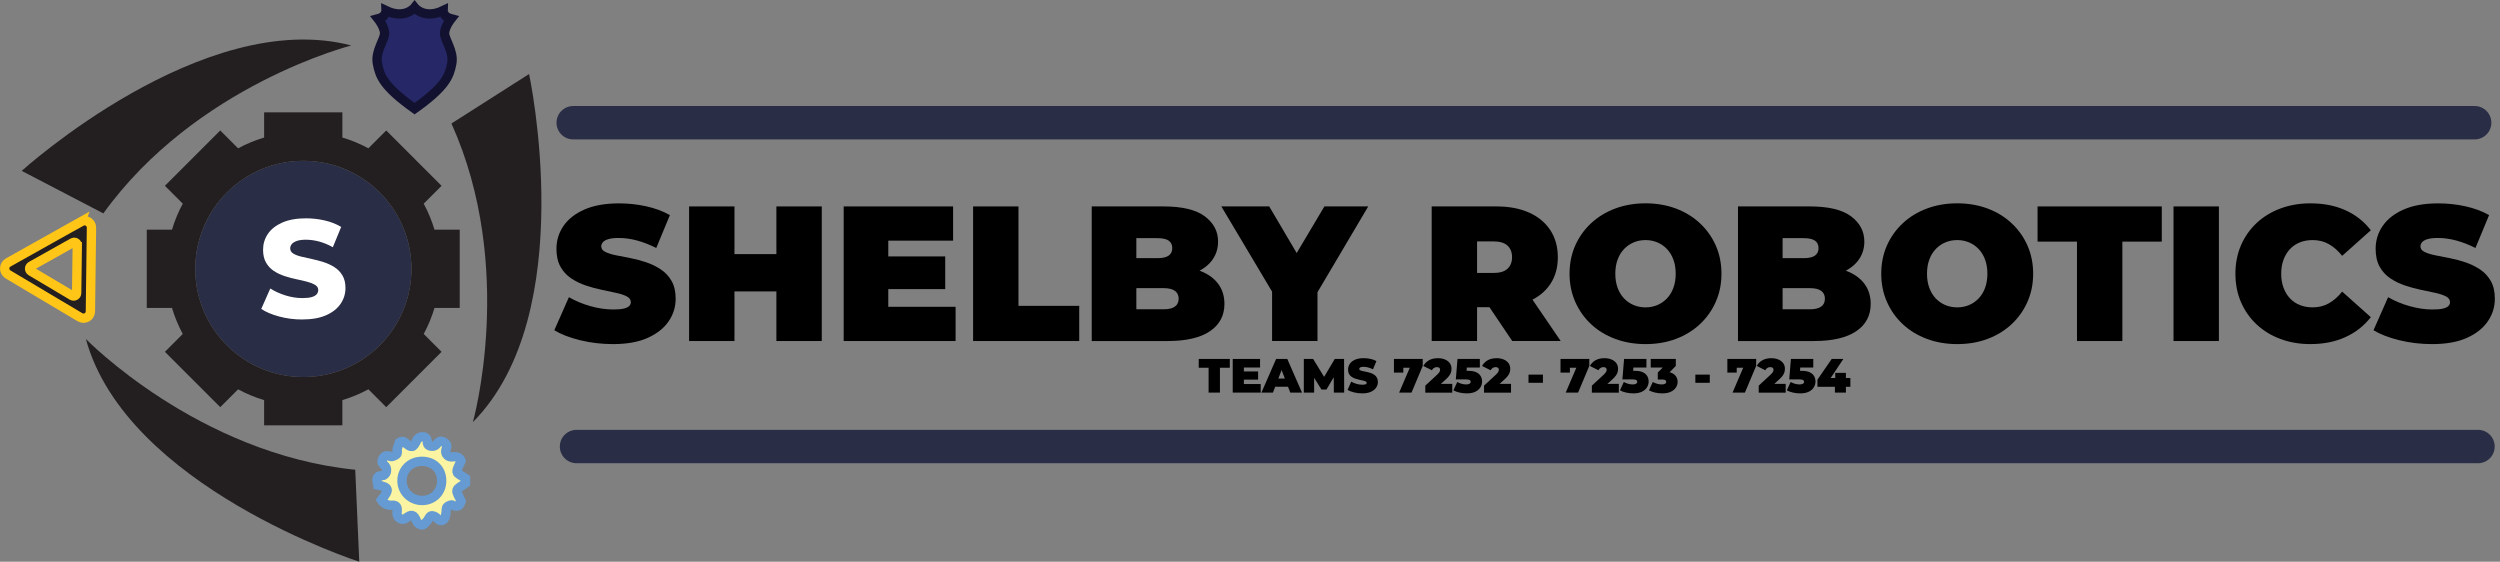 <?xml version="1.0" encoding="UTF-8"?>
<svg id="Layer_1" data-name="Layer 1" xmlns="http://www.w3.org/2000/svg" viewBox="0 0 1872.22 420.67">
  <rect x="0" y="0" width="1872.22" height="420.67" fill="#808080" stroke="none"/>
  <defs>
    <style>
      .cls-1, .cls-2 {
        fill: #292d45;
      }

      .cls-3 {
        fill: #fff;
      }

      .cls-2 {
        stroke: #292d45;
        stroke-linecap: round;
        stroke-linejoin: round;
        stroke-width: 25px;
      }

      .cls-4 {
        fill: none;
      }

      .cls-5, .cls-6 {
        fill: #231f20;
      }

      .cls-7 {
        fill: #fbf4a2;
        stroke: #659ad2;
      }

      .cls-7, .cls-8, .cls-6 {
        stroke-miterlimit: 10;
        stroke-width: 7px;
      }

      .cls-8 {
        fill: #262767;
        stroke: #121230;
      }

      .cls-6 {
        stroke: #ffc517;
      }
    </style>
  </defs>
  <g>
    <circle class="cls-1" cx="227.17" cy="201.39" r="80.96"/>
    <path class="cls-5" d="M344.28,230.62v-58.6h-18.9c-2.03-6.82-4.74-13.34-8.07-19.49l13.37-13.37-41.44-41.44h0l-13.36,13.35c-6.14-3.33-12.66-6.04-19.48-8.07v-18.88h-58.6v18.89c-6.82,2.03-13.34,4.75-19.49,8.07l-13.36-13.37h0l-41.44,41.44,13.37,13.37c-3.33,6.15-6.04,12.67-8.07,19.49h-18.9v58.6h18.9c2.03,6.82,4.74,13.34,8.07,19.49l-13.37,13.37,41.44,41.44h0l13.36-13.35c6.14,3.33,12.66,6.04,19.48,8.07v18.88h58.6v-18.89c6.82-2.03,13.34-4.75,19.49-8.07l13.36,13.37h0l41.44-41.44-13.37-13.37c3.33-6.15,6.04-12.67,8.07-19.49h18.9ZM227.17,282.35c-44.71,0-80.96-36.25-80.96-80.96s36.25-80.96,80.96-80.96,80.96,36.25,80.96,80.96-36.25,80.96-80.96,80.96Z"/>
    <path class="cls-3" d="M226.34,239.26c-6.04,0-11.81-.75-17.32-2.24-5.51-1.49-9.97-3.38-13.37-5.67l6.76-15.3c3.26,2.08,7.02,3.8,11.29,5.15,4.27,1.35,8.52,2.03,12.75,2.03,2.91,0,5.22-.24,6.92-.73,1.7-.49,2.95-1.18,3.75-2.08.8-.9,1.2-1.98,1.2-3.23,0-1.59-.76-2.86-2.29-3.8-1.53-.94-3.52-1.73-5.98-2.39-2.46-.66-5.14-1.28-8.01-1.87-2.88-.59-5.81-1.37-8.79-2.34-2.98-.97-5.69-2.25-8.12-3.85-2.43-1.59-4.39-3.68-5.88-6.24-1.49-2.57-2.24-5.79-2.24-9.68,0-4.3,1.18-8.22,3.54-11.76,2.36-3.54,5.93-6.38,10.72-8.53,4.79-2.15,10.75-3.23,17.9-3.23,4.79,0,9.49.54,14.1,1.61,4.61,1.08,8.69,2.69,12.23,4.84l-6.24,15.19c-3.47-1.94-6.9-3.36-10.3-4.27-3.4-.9-6.69-1.35-9.88-1.35-2.85,0-5.14.31-6.87.94-1.73.62-2.98,1.42-3.75,2.39-.76.97-1.14,2.01-1.14,3.12,0,1.66.76,2.96,2.29,3.9,1.53.94,3.5,1.7,5.93,2.29,2.43.59,5.11,1.2,8.06,1.82,2.95.62,5.88,1.4,8.79,2.34,2.91.94,5.6,2.18,8.06,3.75s4.46,3.61,5.98,6.14c1.53,2.53,2.29,5.71,2.29,9.52,0,4.23-1.2,8.13-3.59,11.7-2.39,3.57-5.98,6.43-10.77,8.58-4.79,2.15-10.79,3.23-18,3.23h0Z"/>
    <g id="_Radial_Repeat_" data-name="&amp;lt;Radial Repeat&amp;gt;">
      <path class="cls-6" d="M60.82,165.93l-54.68,30.65c-3.47,1.95-3.53,6.91-.11,8.95l53.88,32.04c3.42,2.03,7.75-.4,7.8-4.37l.8-62.68c.05-3.98-4.22-6.52-7.69-4.57h0ZM57.87,183.74l-.46,35.74c-.02,1.73-1.91,2.79-3.41,1.91l-30.73-18.27c-1.49-.89-1.46-3.05.05-3.9l31.18-17.48c1.51-.85,3.38.26,3.35,1.99h0Z"/>
    </g>
    <path class="cls-8" d="M338.32,47.57c-1.8,9.22-4.15,16.92-27.84,33.81-23.69-16.89-26.05-24.6-27.84-33.81-1.8-9.22,5.7-18.12,5.38-22.98s-4.83-10.51-4.83-10.51c6.05-1.55,5.9-6.15,5.9-6.15,14.2,6.77,21.39-2.29,21.39-2.29,0,0,7.19,9.06,21.39,2.29,0,0-.15,4.6,5.9,6.15,0,0-4.51,5.65-4.83,10.51-.32,4.87,7.18,13.77,5.38,22.98h0Z"/>
    <g>
      <g id="_Radial_Repeat_-2" data-name="&amp;lt;Radial Repeat&amp;gt;-2">
        <path class="cls-5" d="M338.08,92.48l58.14-37.04s38.64,179.18-42.09,260.7c0,0,32.65-115.53-16.05-223.66h0Z"/>
      </g>
      <g id="_Radial_Repeat_-3" data-name="&amp;lt;Radial Repeat&amp;gt;-3">
        <path class="cls-5" d="M266.04,351.79l3,68.87s-174.49-56.12-204.73-166.8c0,0,83.73,86.04,201.72,97.93h0Z"/>
      </g>
      <g id="_Radial_Repeat_-4" data-name="&amp;lt;Radial Repeat&amp;gt;-4">
        <path class="cls-5" d="M77.4,159.8l-61.15-31.84S152.11,4.91,263.07,34.07c0,0-116.37,29.49-185.67,125.73h0Z"/>
      </g>
    </g>
    <path class="cls-7" d="M299.93,330.93l.05-.03c.98-.57,2.22-.44,3.07.31,5.07,4.45,6.34,4.44,8.88-1.14.93-2.04,3.1-3.29,5.31-2.93,1.68.27,2.85,1.41,2.83,4.77-.01,2.29,4.62,3.19,6.44,1.27,1.76-1.86,2.84-3.92,6.09-1.97,2.95,1.77,1.97,3.56,1.31,5.86-.81,2.84,1.85,5.52,4.76,5.08,3.44-.53,5.65.47,6.62,3-1.35,3.38-3.3,5.96-3,8.25.22,1.61,3.5,2.81,6.31,4.83v3.71c-2.64,2.01-5.81,3.23-6.36,5.18-.54,1.92,1.6,4.58,3.08,8.18-.73,1.67-1.19,5.56-6.44,2.95-.95-.47-3.23.45-4.1,1.44-.8.91-.46,2.79-.75,4.21-.34,1.63-.37,3.65-1.36,4.75-1.7,1.89-3.58,1.58-5.41-.64-.91-1.11-3.26-2.1-4.41-1.67-1.34.5-1.95,2.73-3.12,4-1.07,1.16-2.41,2.78-3.71,2.84-1.28.07-3.36-1.27-3.85-2.49-2.29-5.68-3.89-5.97-8.58-2.34-.36.28-.83.43-1.36.49-2.89.33-5.28-2.25-4.88-5.13.58-4.18-.52-5.61-4.04-5.33-3.07.25-6.02-1.2-7.61-3.83l-.09-.15c6.36-7.87,6.01-9.38-2.66-11.16-.48-3.28-2.29-7,3.83-7.13.93-.02,2.33-1.63,2.59-2.72.3-1.29.06-3.22-.76-4.15-1.53-1.73-3.59-2.7-1.93-5.7,1.55-2.8,3.18-2.49,5.75-1.7,1.29.4,3.42-.61,4.6-1.64.72-.63.51-2.51.42-3.82,0-.07-.01-.15-.02-.22l1.61-4.68.88-.54ZM315.92,345.48c-8.58.05-14.99,6.41-14.87,14.77.12,8.19,6.94,14.68,15.3,14.55,8.26-.12,14.38-6.38,14.41-14.72.03-8.6-6.12-14.65-14.84-14.6h0Z"/>
  </g>
  <g>
    <rect class="cls-4" x="411.22" y="148.54" width="1461" height="109.21"/>
    <path d="M459.03,257.69c-8.45,0-16.61-.96-24.48-2.88-7.87-1.92-14.35-4.42-19.44-7.49l10.94-24.77c4.8,2.79,10.15,5.02,16.06,6.7,5.9,1.68,11.64,2.52,17.21,2.52,3.26,0,5.83-.22,7.7-.65,1.87-.43,3.24-1.05,4.1-1.87.86-.81,1.3-1.8,1.3-2.95,0-1.82-1.01-3.26-3.02-4.32-2.02-1.06-4.68-1.94-7.99-2.66s-6.94-1.49-10.87-2.3c-3.94-.81-7.9-1.89-11.88-3.24-3.98-1.34-7.63-3.12-10.94-5.33-3.31-2.21-5.98-5.11-7.99-8.71-2.02-3.6-3.02-8.09-3.02-13.46,0-6.24,1.75-11.93,5.26-17.06,3.5-5.13,8.73-9.24,15.7-12.31,6.96-3.07,15.62-4.61,25.99-4.61,6.82,0,13.54.72,20.16,2.16s12.58,3.65,17.86,6.62l-10.22,24.62c-4.99-2.5-9.82-4.37-14.47-5.62-4.66-1.25-9.19-1.87-13.61-1.87-3.26,0-5.86.29-7.78.86-1.92.58-3.29,1.35-4.1,2.3-.82.96-1.22,2.02-1.22,3.17,0,1.73,1.01,3.1,3.02,4.1,2.02,1.01,4.68,1.85,7.99,2.52,3.31.67,6.96,1.39,10.94,2.16,3.98.77,7.94,1.82,11.88,3.17,3.94,1.35,7.56,3.12,10.87,5.33,3.31,2.21,5.98,5.09,7.99,8.64,2.02,3.55,3.02,7.97,3.02,13.25,0,6.15-1.75,11.79-5.26,16.92-3.51,5.14-8.71,9.26-15.62,12.38-6.91,3.12-15.6,4.68-26.06,4.68Z"/>
    <path d="M550.03,255.39h-33.98v-100.8h33.98v100.8ZM583.73,218.24h-36v-27.94h36v27.94ZM581.43,154.59h33.98v100.8h-33.98v-100.8Z"/>
    <path d="M665.23,229.76h50.4v25.63h-83.81v-100.8h81.94v25.63h-48.53v49.54ZM662.93,192.03h44.93v24.48h-44.93v-24.48Z"/>
    <path d="M728.74,255.39v-100.8h33.98v74.45h45.5v26.35h-79.49Z"/>
    <path d="M817.58,255.39v-100.8h53.86c13.92,0,24.19,2.47,30.82,7.42,6.62,4.95,9.94,11.26,9.94,18.94,0,5.09-1.42,9.63-4.25,13.61-2.83,3.98-6.94,7.13-12.31,9.43-5.38,2.3-12,3.46-19.87,3.46l2.88-7.78c7.87,0,14.66,1.1,20.38,3.31,5.71,2.21,10.13,5.4,13.25,9.58,3.12,4.18,4.68,9.19,4.68,15.05,0,8.74-3.62,15.55-10.87,20.45-7.25,4.9-17.83,7.34-31.75,7.34h-56.74ZM850.99,231.63h20.45c3.74,0,6.55-.67,8.42-2.02,1.87-1.34,2.81-3.31,2.81-5.9s-.94-4.56-2.81-5.9c-1.87-1.34-4.68-2.02-8.42-2.02h-22.75v-22.46h18.14c3.84,0,6.65-.65,8.42-1.94,1.78-1.3,2.66-3.14,2.66-5.54s-.89-4.37-2.66-5.62c-1.78-1.25-4.59-1.87-8.42-1.87h-15.84v53.28Z"/>
    <path d="M952.65,255.39v-44.21l7.78,20.3-45.79-76.9h35.86l30.96,52.56h-20.88l31.25-52.56h32.83l-45.5,76.9,7.49-20.3v44.21h-33.98Z"/>
    <path d="M1072.17,255.39v-100.8h48.53c9.41,0,17.54,1.54,24.41,4.61,6.86,3.07,12.17,7.47,15.91,13.18,3.74,5.71,5.62,12.46,5.62,20.23s-1.87,14.47-5.62,20.09c-3.74,5.62-9.05,9.91-15.91,12.89-6.86,2.98-15,4.46-24.41,4.46h-29.66l15.12-13.97v39.31h-33.98ZM1106.16,219.82l-15.12-15.41h27.5c4.7,0,8.18-1.06,10.44-3.17,2.25-2.11,3.38-4.99,3.38-8.64s-1.13-6.53-3.38-8.64c-2.26-2.11-5.74-3.17-10.44-3.17h-27.5l15.12-15.41v54.43ZM1132.51,255.39l-24.77-36.72h36l25.06,36.72h-36.29Z"/>
    <path d="M1232.44,257.69c-8.26,0-15.87-1.3-22.82-3.89-6.96-2.59-12.98-6.26-18.07-11.02-5.09-4.75-9.05-10.34-11.88-16.78-2.83-6.43-4.25-13.44-4.25-21.02s1.42-14.71,4.25-21.1c2.83-6.38,6.79-11.95,11.88-16.7,5.09-4.75,11.11-8.42,18.07-11.02,6.96-2.59,14.52-3.89,22.68-3.89s15.84,1.3,22.75,3.89c6.91,2.59,12.91,6.26,18,11.02,5.09,4.75,9.05,10.32,11.88,16.7,2.83,6.39,4.25,13.42,4.25,21.1s-1.42,14.59-4.25,21.02c-2.83,6.43-6.79,12.02-11.88,16.78-5.09,4.75-11.09,8.42-18,11.02-6.91,2.59-14.45,3.89-22.61,3.89ZM1232.3,230.19c3.17,0,6.12-.58,8.86-1.73,2.74-1.15,5.13-2.81,7.2-4.97,2.06-2.16,3.67-4.8,4.82-7.92,1.15-3.12,1.73-6.65,1.73-10.58s-.58-7.46-1.73-10.58c-1.15-3.12-2.76-5.76-4.82-7.92-2.07-2.16-4.46-3.82-7.2-4.97s-5.69-1.73-8.86-1.73-6.12.58-8.86,1.73c-2.74,1.15-5.14,2.81-7.2,4.97-2.07,2.16-3.67,4.8-4.82,7.92-1.15,3.12-1.73,6.65-1.73,10.58s.58,7.47,1.73,10.58c1.15,3.12,2.76,5.76,4.82,7.92,2.06,2.16,4.46,3.82,7.2,4.97,2.74,1.15,5.69,1.73,8.86,1.73Z"/>
    <path d="M1301.56,255.39v-100.8h53.86c13.92,0,24.19,2.47,30.82,7.42,6.62,4.95,9.94,11.26,9.94,18.94,0,5.09-1.42,9.63-4.25,13.61-2.83,3.98-6.94,7.13-12.31,9.43-5.38,2.3-12,3.46-19.87,3.46l2.88-7.78c7.87,0,14.66,1.1,20.38,3.31,5.71,2.21,10.13,5.4,13.25,9.58,3.12,4.18,4.68,9.19,4.68,15.05,0,8.74-3.62,15.55-10.87,20.45-7.25,4.9-17.83,7.34-31.75,7.34h-56.74ZM1334.97,231.63h20.45c3.74,0,6.55-.67,8.42-2.02,1.87-1.34,2.81-3.31,2.81-5.9s-.94-4.56-2.81-5.9c-1.87-1.34-4.68-2.02-8.42-2.02h-22.75v-22.46h18.14c3.84,0,6.65-.65,8.42-1.94,1.78-1.3,2.66-3.14,2.66-5.54s-.89-4.37-2.66-5.62c-1.78-1.25-4.58-1.87-8.42-1.87h-15.84v53.28Z"/>
    <path d="M1465.86,257.69c-8.26,0-15.87-1.3-22.82-3.89-6.96-2.59-12.98-6.26-18.07-11.02-5.09-4.75-9.05-10.34-11.88-16.78-2.83-6.43-4.25-13.44-4.25-21.02s1.42-14.71,4.25-21.1c2.83-6.38,6.79-11.95,11.88-16.7,5.09-4.75,11.11-8.42,18.07-11.02,6.96-2.59,14.52-3.89,22.68-3.89s15.84,1.3,22.75,3.89c6.91,2.59,12.91,6.26,18,11.02,5.09,4.75,9.05,10.32,11.88,16.7,2.83,6.39,4.25,13.42,4.25,21.1s-1.42,14.59-4.25,21.02c-2.83,6.43-6.79,12.02-11.88,16.78-5.09,4.75-11.09,8.42-18,11.02-6.91,2.59-14.45,3.89-22.61,3.89ZM1465.72,230.19c3.17,0,6.12-.58,8.86-1.73,2.74-1.15,5.13-2.81,7.2-4.97,2.06-2.16,3.67-4.8,4.82-7.92,1.15-3.12,1.73-6.65,1.73-10.58s-.58-7.46-1.73-10.58c-1.15-3.12-2.76-5.76-4.82-7.92-2.07-2.16-4.46-3.82-7.2-4.97s-5.69-1.73-8.86-1.73-6.12.58-8.86,1.73c-2.74,1.15-5.14,2.81-7.2,4.97-2.07,2.16-3.67,4.8-4.82,7.92-1.15,3.12-1.73,6.65-1.73,10.58s.58,7.47,1.73,10.58c1.15,3.12,2.76,5.76,4.82,7.92,2.06,2.16,4.46,3.82,7.2,4.97,2.74,1.15,5.69,1.73,8.86,1.73Z"/>
    <path d="M1555.43,255.39v-74.45h-29.52v-26.35h93.02v26.35h-29.52v74.45h-33.98Z"/>
    <path d="M1627.72,255.39v-100.8h33.98v100.8h-33.98Z"/>
    <path d="M1730.25,257.69c-8.06,0-15.53-1.27-22.39-3.82-6.87-2.54-12.82-6.17-17.86-10.87-5.04-4.7-8.95-10.27-11.74-16.7-2.79-6.43-4.18-13.54-4.18-21.31s1.39-14.88,4.18-21.31c2.78-6.43,6.7-12,11.74-16.7,5.04-4.7,10.99-8.33,17.86-10.87,6.86-2.54,14.33-3.82,22.39-3.82,9.89,0,18.65,1.73,26.28,5.18s13.94,8.45,18.94,14.98l-21.46,19.15c-2.98-3.74-6.26-6.65-9.86-8.71-3.6-2.06-7.66-3.1-12.17-3.1-3.55,0-6.77.58-9.65,1.73s-5.35,2.83-7.42,5.04c-2.07,2.21-3.67,4.87-4.82,7.99-1.15,3.12-1.73,6.6-1.73,10.44s.58,7.32,1.73,10.44c1.15,3.12,2.76,5.78,4.82,7.99,2.06,2.21,4.54,3.89,7.42,5.04,2.88,1.15,6.1,1.73,9.65,1.73,4.51,0,8.57-1.03,12.17-3.1,3.6-2.06,6.89-4.97,9.86-8.71l21.46,19.15c-4.99,6.43-11.3,11.4-18.94,14.9s-16.39,5.26-26.28,5.26Z"/>
    <path d="M1821.4,257.69c-8.45,0-16.61-.96-24.48-2.88-7.87-1.92-14.35-4.42-19.44-7.49l10.94-24.77c4.8,2.79,10.15,5.02,16.06,6.7,5.9,1.68,11.64,2.52,17.21,2.52,3.26,0,5.83-.22,7.7-.65,1.87-.43,3.24-1.05,4.1-1.87.86-.81,1.3-1.8,1.3-2.95,0-1.82-1.01-3.26-3.02-4.32-2.02-1.06-4.68-1.94-7.99-2.66-3.31-.72-6.94-1.49-10.87-2.3-3.94-.81-7.9-1.89-11.88-3.24-3.98-1.34-7.63-3.12-10.94-5.33-3.31-2.21-5.98-5.11-7.99-8.71-2.02-3.6-3.02-8.09-3.02-13.46,0-6.24,1.75-11.93,5.26-17.06,3.5-5.13,8.73-9.24,15.7-12.31,6.96-3.07,15.62-4.61,25.99-4.61,6.81,0,13.54.72,20.16,2.16s12.58,3.65,17.86,6.62l-10.22,24.62c-4.99-2.5-9.82-4.37-14.47-5.62-4.66-1.25-9.19-1.87-13.61-1.87-3.26,0-5.86.29-7.78.86-1.92.58-3.29,1.35-4.1,2.3-.82.96-1.22,2.02-1.22,3.17,0,1.73,1.01,3.1,3.02,4.1,2.02,1.01,4.68,1.85,7.99,2.52,3.31.67,6.96,1.39,10.94,2.16,3.98.77,7.94,1.82,11.88,3.17,3.94,1.35,7.56,3.12,10.87,5.33,3.31,2.21,5.98,5.09,7.99,8.64,2.02,3.55,3.02,7.97,3.02,13.25,0,6.15-1.75,11.79-5.26,16.92-3.51,5.14-8.71,9.26-15.62,12.38-6.91,3.12-15.6,4.68-26.06,4.68Z"/>
  </g>
  <g>
    <rect class="cls-4" x="826.5" y="267.3" width="630.45" height="31.52"/>
    <path d="M905.1,294.01v-18.61h-7.38v-6.59h23.26v6.59h-7.38v18.61h-8.5Z"/>
    <path d="M931.52,287.6h12.6v6.41h-20.95v-25.2h20.48v6.41h-12.13v12.38ZM930.95,278.17h11.23v6.12h-11.23v-6.12Z"/>
    <path d="M944.66,294.01l11.02-25.2h8.35l11.02,25.2h-8.78l-8.14-21.17h3.31l-8.14,21.17h-8.64ZM951.22,289.62l2.16-6.12h11.59l2.16,6.12h-15.91Z"/>
    <path d="M976.41,294.01v-25.2h6.98l10.08,16.45h-3.67l9.79-16.45h6.98l.07,25.2h-7.74l-.07-13.54h1.22l-6.7,11.27h-3.74l-6.98-11.27h1.51v13.54h-7.74Z"/>
    <path d="M1020.15,294.59c-2.11,0-4.15-.24-6.12-.72-1.97-.48-3.59-1.1-4.86-1.87l2.74-6.19c1.2.7,2.54,1.25,4.01,1.67,1.48.42,2.91.63,4.3.63.82,0,1.46-.05,1.93-.16.47-.11.81-.26,1.03-.47.22-.2.32-.45.32-.74,0-.46-.25-.82-.76-1.08-.5-.26-1.17-.49-2-.67s-1.73-.37-2.72-.58c-.98-.2-1.97-.47-2.97-.81s-1.91-.78-2.74-1.33c-.83-.55-1.49-1.28-2-2.18-.5-.9-.76-2.02-.76-3.37,0-1.56.44-2.98,1.31-4.27.88-1.28,2.18-2.31,3.92-3.08,1.74-.77,3.91-1.15,6.5-1.15,1.7,0,3.38.18,5.04.54,1.66.36,3.14.91,4.46,1.66l-2.56,6.16c-1.25-.62-2.45-1.09-3.62-1.4s-2.3-.47-3.4-.47c-.82,0-1.46.07-1.94.22-.48.14-.82.34-1.03.58s-.31.5-.31.79c0,.43.25.77.76,1.03s1.17.46,2,.63,1.74.35,2.74.54c1,.19,1.99.46,2.97.79s1.89.78,2.72,1.33c.83.55,1.49,1.27,2,2.16.5.89.76,1.99.76,3.31,0,1.54-.44,2.95-1.31,4.23-.88,1.28-2.18,2.32-3.91,3.1-1.73.78-3.9,1.17-6.52,1.17Z"/>
    <path d="M1047.8,294.01l9.5-22.18,2.27,3.56h-11.95l3.31-3.85v7.52h-7.02v-10.26h21.56v5.22l-8.39,19.98h-9.29Z"/>
    <path d="M1067.39,294.01v-5.22l9.11-8.42c.58-.55,1-1.03,1.28-1.44.28-.41.46-.77.56-1.1.1-.32.14-.63.14-.92,0-.62-.2-1.11-.61-1.46-.41-.35-1.02-.52-1.84-.52-.74,0-1.45.2-2.12.59-.67.4-1.2.98-1.58,1.75l-6.41-3.2c.91-1.73,2.28-3.13,4.1-4.21s4.09-1.62,6.8-1.62c1.99,0,3.76.32,5.29.97,1.54.65,2.74,1.56,3.6,2.74s1.3,2.57,1.3,4.18c0,.82-.1,1.63-.31,2.45-.2.82-.62,1.67-1.24,2.57-.62.9-1.55,1.9-2.77,3.01l-6.84,6.23-1.33-2.95h13.07v6.59h-20.2Z"/>
    <path d="M1098.38,294.59c-1.73,0-3.48-.19-5.26-.58-1.78-.38-3.34-.95-4.68-1.69l2.88-6.26c1.08.62,2.21,1.09,3.38,1.39,1.17.3,2.29.45,3.35.45.96,0,1.75-.17,2.38-.5.62-.34.94-.83.94-1.48,0-.36-.11-.68-.32-.95-.22-.28-.59-.49-1.13-.63-.54-.14-1.33-.22-2.36-.22h-7.31l1.26-15.3h16.74v6.41h-13.75l4.28-3.64-.76,9.76-4.28-3.64h5.87c2.5,0,4.49.36,5.99,1.08s2.59,1.69,3.28,2.9c.68,1.21,1.03,2.56,1.03,4.05s-.4,2.91-1.21,4.27c-.8,1.36-2.05,2.46-3.74,3.31-1.69.85-3.88,1.28-6.57,1.28Z"/>
    <path d="M1111.38,294.01v-5.22l9.11-8.42c.58-.55,1-1.03,1.28-1.44.28-.41.46-.77.56-1.1.1-.32.14-.63.14-.92,0-.62-.2-1.11-.61-1.46-.41-.35-1.02-.52-1.84-.52-.74,0-1.45.2-2.12.59-.67.4-1.2.98-1.58,1.75l-6.41-3.2c.91-1.73,2.28-3.13,4.1-4.21s4.09-1.62,6.8-1.62c1.99,0,3.76.32,5.29.97,1.54.65,2.74,1.56,3.6,2.74s1.3,2.57,1.3,4.18c0,.82-.1,1.63-.31,2.45-.2.82-.62,1.67-1.24,2.57-.62.9-1.55,1.9-2.77,3.01l-6.84,6.23-1.33-2.95h13.07v6.59h-20.2Z"/>
    <path d="M1144.68,286.67v-6.12h10.8v6.12h-10.8Z"/>
    <path d="M1172.54,294.01l9.5-22.18,2.27,3.56h-11.95l3.31-3.85v7.52h-7.02v-10.26h21.56v5.22l-8.39,19.98h-9.29Z"/>
    <path d="M1192.12,294.01v-5.22l9.11-8.42c.58-.55,1-1.03,1.28-1.44.28-.41.46-.77.56-1.1.1-.32.14-.63.14-.92,0-.62-.2-1.11-.61-1.46-.41-.35-1.02-.52-1.84-.52-.74,0-1.45.2-2.12.59-.67.4-1.2.98-1.58,1.75l-6.41-3.2c.91-1.73,2.28-3.13,4.1-4.21s4.09-1.62,6.8-1.62c1.99,0,3.76.32,5.29.97,1.54.65,2.74,1.56,3.6,2.74s1.3,2.57,1.3,4.18c0,.82-.1,1.63-.31,2.45-.2.82-.62,1.67-1.24,2.57-.62.9-1.55,1.9-2.77,3.01l-6.84,6.23-1.33-2.95h13.07v6.59h-20.2Z"/>
    <path d="M1223.12,294.59c-1.73,0-3.48-.19-5.26-.58-1.78-.38-3.34-.95-4.68-1.69l2.88-6.26c1.08.62,2.21,1.09,3.38,1.39,1.17.3,2.29.45,3.35.45.96,0,1.75-.17,2.38-.5.62-.34.94-.83.94-1.48,0-.36-.11-.68-.32-.95-.22-.28-.59-.49-1.13-.63-.54-.14-1.33-.22-2.36-.22h-7.31l1.26-15.3h16.74v6.41h-13.75l4.28-3.64-.76,9.76-4.28-3.64h5.87c2.5,0,4.49.36,5.99,1.08s2.59,1.69,3.28,2.9c.68,1.21,1.03,2.56,1.03,4.05s-.4,2.91-1.21,4.27c-.8,1.36-2.05,2.46-3.74,3.31-1.69.85-3.88,1.28-6.57,1.28Z"/>
    <path d="M1244.83,294.59c-1.73,0-3.48-.19-5.26-.58-1.78-.38-3.34-.95-4.68-1.69l2.88-6.26c1.08.62,2.21,1.09,3.4,1.39,1.19.3,2.31.45,3.37.45.96,0,1.75-.16,2.36-.49.61-.32.92-.81.92-1.46,0-.55-.23-.98-.68-1.28-.46-.3-1.22-.45-2.3-.45h-3.35v-5.22l6.52-6.62.76,2.84h-12.56v-6.41h18.79v5.22l-6.52,6.62-4.07-2.3h2.23c3.17,0,5.58.71,7.24,2.12,1.66,1.42,2.48,3.24,2.48,5.47,0,1.44-.4,2.82-1.21,4.14-.8,1.32-2.05,2.4-3.74,3.24s-3.88,1.26-6.57,1.26Z"/>
    <path d="M1269.63,286.67v-6.12h10.8v6.12h-10.8Z"/>
    <path d="M1297.49,294.01l9.5-22.18,2.27,3.56h-11.95l3.31-3.85v7.52h-7.02v-10.26h21.56v5.22l-8.39,19.98h-9.29Z"/>
    <path d="M1317.08,294.01v-5.22l9.11-8.42c.58-.55,1-1.03,1.28-1.44.28-.41.46-.77.56-1.1.1-.32.14-.63.14-.92,0-.62-.2-1.11-.61-1.46-.41-.35-1.02-.52-1.84-.52-.74,0-1.45.2-2.12.59-.67.4-1.2.98-1.58,1.75l-6.41-3.2c.91-1.73,2.28-3.13,4.1-4.21s4.09-1.62,6.8-1.62c1.99,0,3.76.32,5.29.97,1.54.65,2.74,1.56,3.6,2.74s1.3,2.57,1.3,4.18c0,.82-.1,1.63-.31,2.45-.2.82-.62,1.67-1.24,2.57-.62.9-1.55,1.9-2.77,3.01l-6.84,6.23-1.33-2.95h13.07v6.59h-20.2Z"/>
    <path d="M1348.07,294.59c-1.73,0-3.48-.19-5.26-.58-1.78-.38-3.34-.95-4.68-1.69l2.88-6.26c1.08.62,2.21,1.09,3.38,1.39,1.17.3,2.29.45,3.35.45.96,0,1.75-.17,2.38-.5.62-.34.94-.83.94-1.48,0-.36-.11-.68-.32-.95-.22-.28-.59-.49-1.13-.63-.54-.14-1.33-.22-2.36-.22h-7.31l1.26-15.3h16.74v6.41h-13.75l4.28-3.64-.76,9.76-4.28-3.64h5.87c2.5,0,4.49.36,5.99,1.08s2.59,1.69,3.28,2.9c.68,1.21,1.03,2.56,1.03,4.05s-.4,2.91-1.21,4.27c-.8,1.36-2.05,2.46-3.74,3.31-1.69.85-3.88,1.28-6.57,1.28Z"/>
    <path d="M1361.07,289.69v-5.4l10.69-15.48h8.71l-10.3,15.48-3.96-1.19h19.51v6.59h-24.66ZM1374.14,294.01v-4.32l.25-6.59v-3.85h7.99v14.76h-8.24Z"/>
  </g>
  <g>
    <line class="cls-2" x1="429.25" y1="91.9" x2="1853.25" y2="91.9"/>
    <line class="cls-2" x1="431.75" y1="334.4" x2="1855.75" y2="334.4"/>
  </g>
</svg>